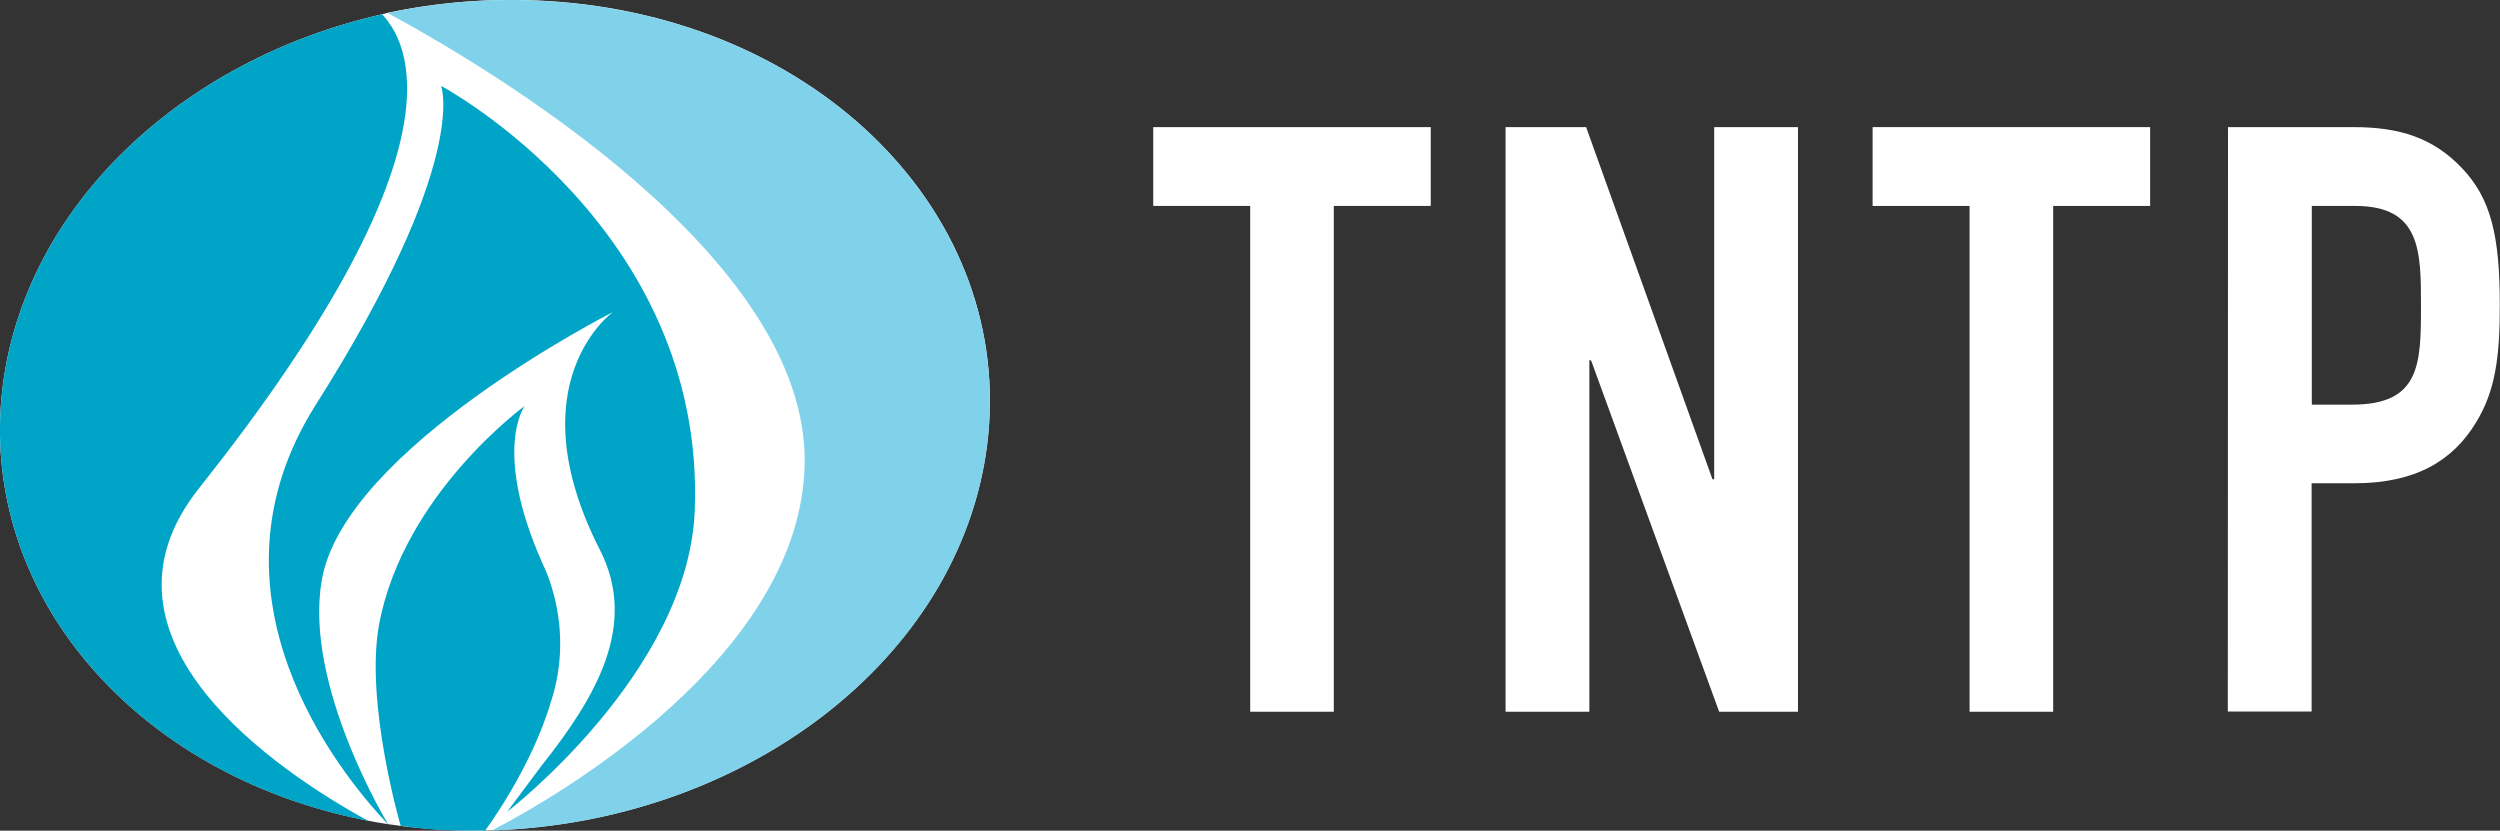 <?xml version="1.0" encoding="UTF-8"?> <svg xmlns="http://www.w3.org/2000/svg" xmlns:xlink="http://www.w3.org/1999/xlink" version="1.1" id="Layer_2_00000143601477040796460740000012442355038923461053_" x="0px" y="0px" viewBox="0 0 1309.8 435.2" style="enable-background:new 0 0 1309.8 435.2;" xml:space="preserve"><rect x="0" y="0" width="1309.8" height="435.2" fill="#333333" stroke="none"/> <style type="text/css"> .st0{fill:#FFFFFF;} .st1{fill:#00A4C6;} .st2{fill:#80D2EB;} </style> <g id="Layer_1-2"> <g> <g> <path class="st0" d="M655,107.9h-50.8V66.6h145.4v41.3h-50.8v265H655L655,107.9L655,107.9z"></path> <path class="st0" d="M788.8,66.6h42.2l66.2,184.5h0.9V66.6h43.9v306.3h-41.3l-67.1-184.1h-0.9v184.1h-43.9L788.8,66.6L788.8,66.6 z"></path> <path class="st0" d="M1031.9,107.9h-50.8V66.6h145.4v41.3h-50.8v265h-43.8V107.9z"></path> <path class="st0" d="M1167.3,66.6h65.8c24.1,0,41.7,5.6,56.8,21.5c15.1,15.9,19.8,35.3,19.8,71.8c0,26.7-2.2,44.8-12.5,61.5 c-12,19.8-31.4,31.8-63.7,31.8h-22.4v119.6h-43.9L1167.3,66.6L1167.3,66.6z M1211.2,212h21.1c35.7,0,36.1-21.1,36.1-51.6 c0-28.8,0-52.5-34.4-52.5h-22.8V212L1211.2,212z"></path> </g> <g> <path class="st0" d="M200.1,7.5C95.6,31.2,13.3,107.6,1.4,202.5C-12,310.8,71,406.1,192,429.8c0,0,29.5,6.5,66.3,5.2 c131.8-4.4,244.7-89.6,258.9-202.1c15-119.9-88.4-224-230.7-232.4c-28.8-1.7-56.8,0.6-83.4,6.2l0,0"></path> <g> <path class="st1" d="M288.6,367.8c-10.4,35.2-34.4,67.3-34.4,67.3c-7.2,0.1-14.7,0-22-0.2c-11.7-0.6-22.3-2.3-22.3-2.3 s-18.8-64.4-11.3-105.4c12.8-68.4,76.3-114.5,76.3-114.5s-17.2,23.1,9.5,82.9C284.4,295.7,301.7,328.2,288.6,367.8z"></path> <g> <path class="st1" d="M192,429.9C71,406.1-12,310.8,1.4,202.5C13.3,107.6,95.6,31.2,200.1,7.5h0.1c18.4,19.6,37.9,79.8-96,248.4 c-62.8,79.1,42.1,148.6,88.7,174.2"></path> <path class="st2" d="M258.5,434.7c32.4-16.9,161.5-90.7,163.1-192.1C423.1,134,255.4,35.1,203.1,6.8l0,0 c26.6-5.7,54.7-8,83.4-6.2C428.9,8.9,532.1,113,517.2,233c-14.1,112.5-127.1,197.6-258.9,202.1"></path> <path class="st1" d="M283.7,401.2c28.1-35.4,50.9-73.4,30.6-113.1c-44.6-87.6,6.8-124.6,6.8-124.6s-140.7,71.3-152.5,140.4 c-9.7,55.2,34.9,128.2,34.9,128.2c-26.6-28-100.8-120.6-38.2-219.8C246.5,84.2,231.1,45,231.1,45s138.6,73.8,132.9,222.3 c-3.2,85-98.3,158-98.3,158L283.7,401.2L283.7,401.2z"></path> </g> </g> </g> </g> </g> </svg> 